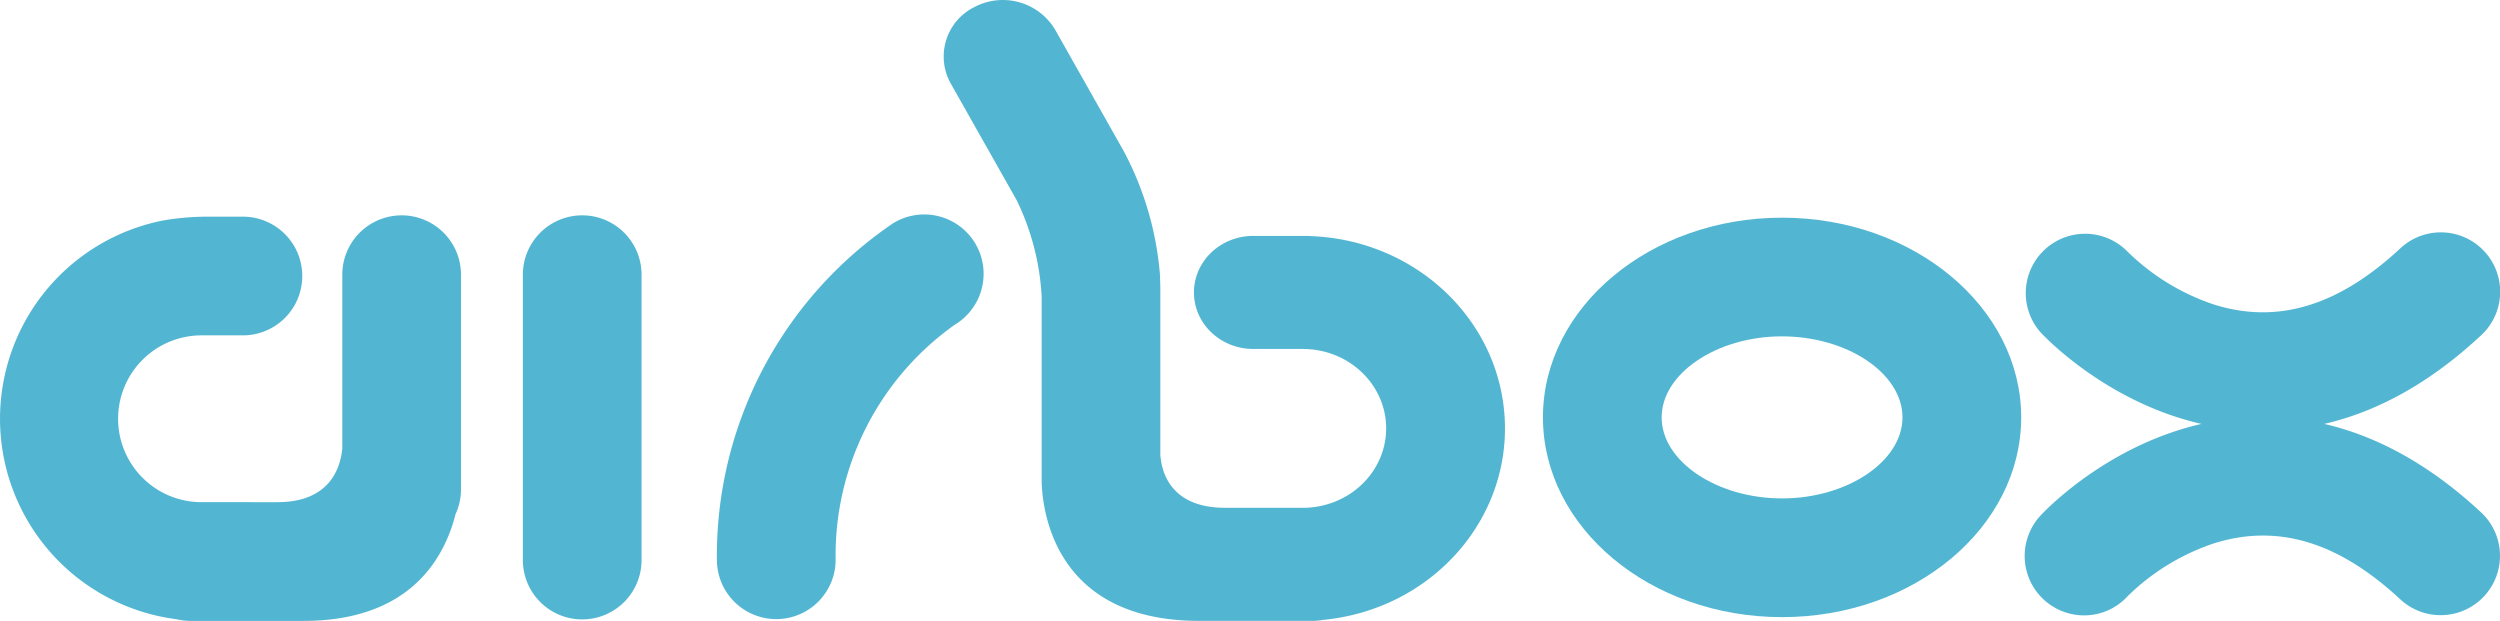 <svg xmlns="http://www.w3.org/2000/svg" width="550.162" height="136.639" viewBox="0 0 550.162 136.639">
  <g id="logo" transform="translate(60.572 21.016)">
    <g id="그룹_63653" data-name="그룹 63653" transform="translate(-60.565 -20.999)">
      <path id="패스_24197" data-name="패스 24197" d="M106.231,130.629A13.061,13.061,0,0,1,93.17,117.568v-62.8a13.061,13.061,0,0,1,26.122,0v62.795a13.061,13.061,0,0,1-13.061,13.061Z" transform="translate(21.886 5.665)" fill="#52b6d2"/>
      <path id="패스_24198" data-name="패스 24198" d="M330.016,130.006c-29.032,0-52.623-19.718-52.623-43.958S301.015,42.1,330.016,42.1,382.64,61.818,382.64,86.058,359.048,130.006,330.016,130.006Zm0-61.791c-14.366,0-26.5,8.167-26.5,17.833s12.135,17.833,26.5,17.833,26.5-8.167,26.5-17.833-12.118-17.829-26.5-17.829Z" transform="translate(62.146 5.786)" fill="#52b6d2"/>
      <path id="패스_24199" data-name="패스 24199" d="M416.238,85.907q-1.2,0-2.415-.048c-27.365-1.09-45.8-20.852-46.564-21.692a13.061,13.061,0,0,1,19.185-17.713,49.527,49.527,0,0,0,18.785,11.562c14,4.505,27.492.5,41.188-12.241A13.061,13.061,0,1,1,464.209,64.9C449.249,78.851,433.111,85.907,416.238,85.907Z" transform="translate(81.749 8.906)" fill="#52b6d2"/>
      <path id="패스_24200" data-name="패스 24200" d="M377.033,119.511a13.075,13.075,0,0,1-9.611-21.931c.769-.84,19.2-20.606,46.564-21.692,17.761-.707,34.712,6.346,50.417,20.954a13.061,13.061,0,0,1-17.792,19.127c-13.7-12.743-27.17-16.736-41.188-12.241a49.5,49.5,0,0,0-18.8,11.565,12.959,12.959,0,0,1-9.59,4.218Z" transform="translate(81.586 15.895)" fill="#52b6d2"/>
      <path id="패스_24201" data-name="패스 24201" d="M101.441,62.069h0v-7.3a13.061,13.061,0,1,0-26.122,0V93.027c-.424,4.4-2.835,11.8-14.27,11.8H44.473a18.354,18.354,0,1,1,0-36.707h8.976a13.061,13.061,0,1,0,0-26.122H46.085a58.482,58.482,0,0,0-9.5.721c-.239.044-.482.079-.717.126l-.113.02a44.47,44.47,0,0,0,3.05,87.716,13.148,13.148,0,0,0,3.074.376H66.763c23.226,0,30.948-13.5,33.493-23.523a12.979,12.979,0,0,0,1.185-5.417V62.069Z" transform="translate(0 5.665)" fill="#52b6d2"/>
      <path id="패스_24202" data-name="패스 24202" d="M141.231,130.6a13.061,13.061,0,0,1-13.061-13.061,88.408,88.408,0,0,1,38.708-74,13.062,13.062,0,1,1,13.645,22.276A62.2,62.2,0,0,0,154.3,117.546,13.061,13.061,0,0,1,141.231,130.6Z" transform="translate(29.586 5.625)" fill="#52b6d2"/>
      <path id="패스_24203" data-name="패스 24203" d="M250.928,51.948c-.342-.026-.683-.049-1.025-.049H238.212c-7.213,0-13.061,5.569-13.061,12.439S231,76.777,238.212,76.777h10.882c10.136,0,18.353,7.826,18.353,17.479s-8.217,17.479-18.353,17.479h-17.03c-11.75,0-13.976-7.446-14.308-11.577V97.7a.964.964,0,0,1,.024-.231l-.024.023V63.662c0-.777-.031-1.539-.062-2.277v-.651a69.985,69.985,0,0,0-7.9-27.324L194.623,6.551a13.4,13.4,0,0,0-17.691-5.063,12.145,12.145,0,0,0-5.316,16.848l14.52,25.7a55.052,55.052,0,0,1,5.5,21.189v.254h0V106.04c.215,7.013,3.272,30.577,34.7,30.577h24.875a13.738,13.738,0,0,0,2.391-.218c23.221-2.238,40.674-21.191,39.973-43.409s-19.317-40.139-42.637-41.045Z" transform="translate(37.589 -0.001)" fill="#52b6d2"/>
    </g>
  </g>
</svg>
